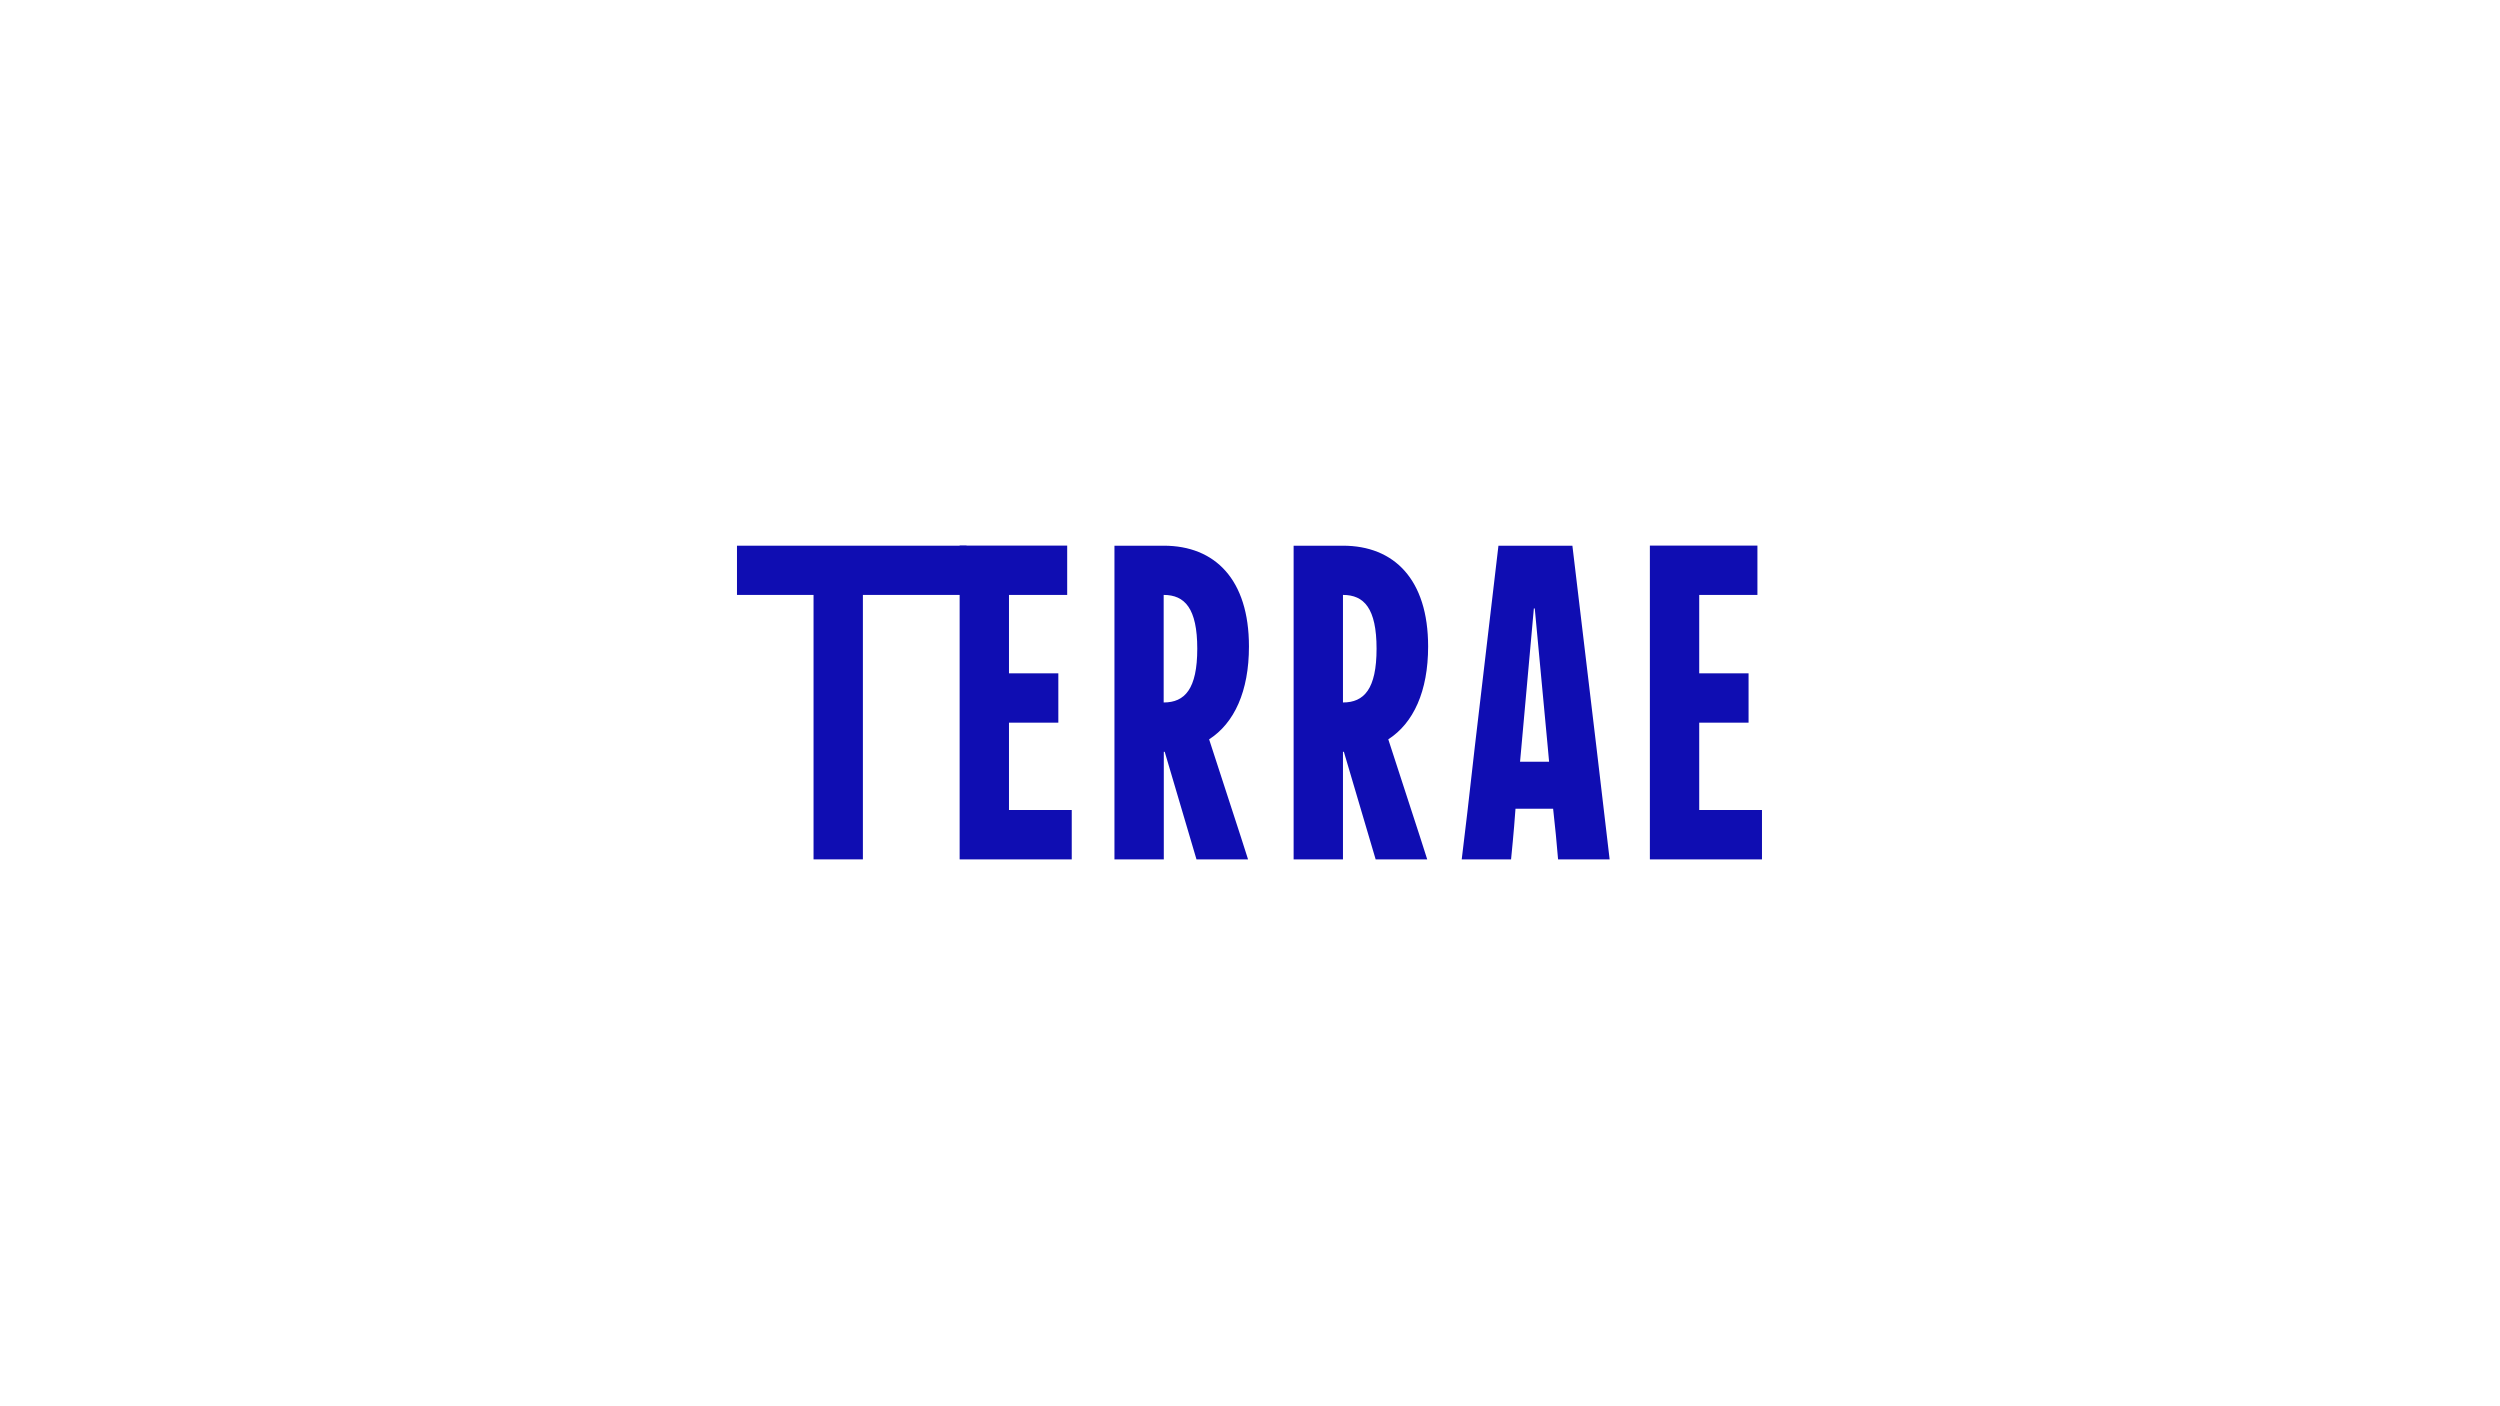 <svg width="1920" height="1080" viewBox="0 0 1920 1080" fill="none" xmlns="http://www.w3.org/2000/svg">
<path d="M1267.2 660H1353.2V622.1H1305V555H1342.9V517.1H1305V456.9H1349.7V419H1267.1V659.9L1267.2 660ZM1167.4 585L1168.4 574L1178 467.3H1178.7L1188.7 574L1189.7 585H1167.3H1167.4ZM1122.6 660H1160.5C1160.8 656.6 1162.6 639.7 1163.9 621.1H1192.8C1193.5 627.6 1194.2 634.5 1194.9 641.1L1196.6 660H1236.2L1226.2 575L1207.6 419.1H1150.8L1132.6 574C1129.5 602.6 1124 649 1122.6 660ZM1031.4 539.5V456.9C1047.6 456.9 1057.2 467.2 1057.2 498.2C1057.2 529.2 1047.6 539.5 1031.4 539.5ZM1056.5 660H1096.1L1090.6 642.8L1066.2 567.8C1085.5 555.4 1096.8 531 1096.8 496.5C1096.8 444.9 1070.6 419.1 1031.4 419.1H993.5V660H1031.4V577.4H1032.1L1056.5 660ZM893.7 539.5V456.9C909.9 456.9 919.5 467.2 919.5 498.2C919.5 529.2 909.9 539.5 893.7 539.5ZM918.9 660H958.5L953 642.8L928.6 567.8C947.9 555.4 959.2 531 959.2 496.5C959.2 444.9 933 419.1 893.8 419.1H855.9V660H893.8V577.4H894.5L918.9 660ZM737.1 660H823.1V622.1H774.9V555H812.8V517.1H774.9V456.9H819.6V419H737V659.9L737.1 660Z" fill="#0F0DB2"/>
<path d="M624.8 660H662.7V574V456.9H742.3V419.1H566V456.9H624.8V574V660Z" fill="#0F0DB2"/>
</svg>
